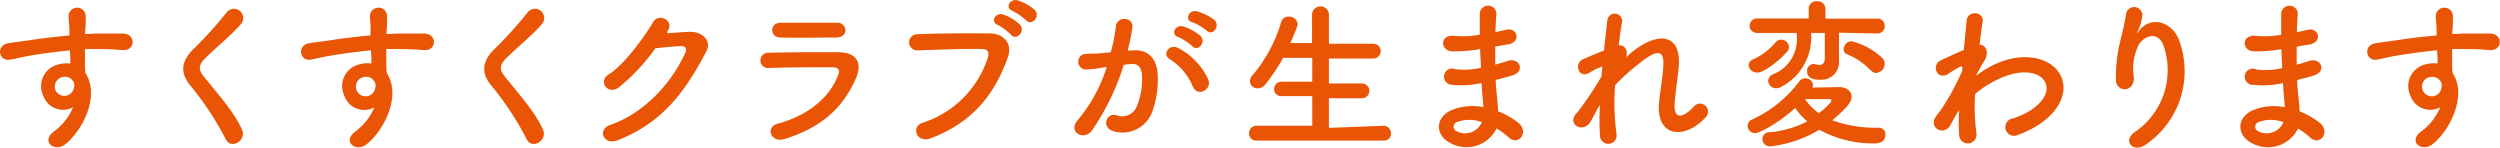 <svg xmlns="http://www.w3.org/2000/svg" viewBox="0 0 337.89 19.98"><defs><style>.cls-1{fill:#e95504;}</style></defs><title>rebirth-h2</title><g id="レイヤー_2" data-name="レイヤー 2"><g id="ds"><path class="cls-1" d="M5.84,12.92A3,3,0,0,1,7.61,8.79a4.4,4.4,0,0,1,1.9-.2c0-.48,0-1.14-.07-1.78-1.86.18-3.69.44-4.84.62C3,7.67,2,8,1.31,8.06c-1.48.26-1.92-1.94-.18-2.22.88-.15,2.32-.31,3.25-.46,1.11-.18,3.09-.42,5-.59v-.4c0-1.36-.11-1.45-.11-2.16a1.16,1.16,0,0,1,2.32-.07c0,.51,0,1.52-.09,2.11,0,.11,0,.22,0,.33.64,0,1.22-.07,1.7-.07,1.08,0,1.86,0,3.36,0,1.86,0,1.77,2.38,0,2.24-1.57-.13-2.1-.13-3.47-.15-.51,0-1,0-1.61,0,0,.7,0,1.39,0,2,0,.31,0,.77.07,1.25,2,3.08-.37,7.75-2.72,9.62-1.48,1.17-3.4-.4-1.48-1.76a7.81,7.81,0,0,0,2.52-3.23A2.83,2.83,0,0,1,5.84,12.92Zm3.71-2.31a1.44,1.44,0,0,0-1.41-.09A1.34,1.34,0,0,0,7.5,12.2,1.32,1.32,0,0,0,10,11.82,1,1,0,0,0,9.91,11,2.9,2.9,0,0,0,9.56,10.61Z"/><path class="cls-1" d="M30.52,18.84a40.5,40.5,0,0,0-4.69-7.15c-1.46-1.69-1.46-3.26.26-5a54.07,54.07,0,0,0,4.53-5,1.24,1.24,0,1,1,2,1.5c-1.11,1.34-3.45,3.26-4.82,4.62-1,.95-1,1.61-.27,2.51,2.21,2.75,4.09,4.82,5.17,7.17C33.37,19,31.23,20.25,30.52,18.84Z"/><path class="cls-1" d="M46.53,12.92a3,3,0,0,1,1.77-4.14,4.4,4.4,0,0,1,1.9-.2c0-.48,0-1.14-.07-1.78-1.86.18-3.69.44-4.84.62-1.59.24-2.63.53-3.29.64-1.48.26-1.92-1.94-.18-2.22.88-.15,2.32-.31,3.25-.46,1.11-.18,3.09-.42,5-.59v-.4C50.13,3,50,2.93,50,2.23a1.16,1.16,0,0,1,2.32-.07c0,.51,0,1.52-.09,2.11,0,.11,0,.22,0,.33.64,0,1.22-.07,1.7-.07,1.08,0,1.86,0,3.36,0,1.86,0,1.77,2.38,0,2.24-1.57-.13-2.1-.13-3.47-.15-.51,0-1,0-1.61,0,0,.7,0,1.39,0,2,0,.31,0,.77.07,1.25,2,3.08-.37,7.75-2.72,9.62-1.48,1.17-3.4-.4-1.48-1.76a7.81,7.81,0,0,0,2.52-3.23A2.83,2.83,0,0,1,46.53,12.92Zm3.71-2.31a1.44,1.44,0,0,0-1.41-.09,1.34,1.34,0,0,0-.64,1.67,1.32,1.32,0,0,0,2.54-.37A1,1,0,0,0,50.6,11,2.9,2.9,0,0,0,50.24,10.61Z"/><path class="cls-1" d="M71.2,18.84a40.5,40.5,0,0,0-4.69-7.15c-1.46-1.69-1.46-3.26.26-5a54.07,54.07,0,0,0,4.53-5,1.24,1.24,0,1,1,2,1.5c-1.11,1.34-3.45,3.26-4.82,4.62-1,.95-1,1.61-.27,2.51,2.21,2.75,4.09,4.82,5.17,7.17C74.05,19,71.91,20.25,71.2,18.84Z"/><path class="cls-1" d="M90.17,4.5c.95-.07,2-.15,2.92-.2,1.7-.09,3.18,1.1,2.37,2.66-2.7,5.13-5.75,9.59-12,12-1.88.73-2.79-1.43-1-2.07,4.91-1.69,8.56-6.09,10.19-9.84.18-.42,0-.84-.53-.81-.93,0-2.54.18-3.54.29a26.75,26.75,0,0,1-5,5.33c-1.48,1-2.79-.9-1.28-1.83,2.12-1.3,5-5.35,6-7.08.73-1.23,2.94-.18,1.9,1.3Z"/><path class="cls-1" d="M106,18.8c-1.81.55-2.63-1.63-.86-2.09,4.36-1.17,7.16-3.83,8.16-6.62.22-.59.11-.95-.73-1-2.26,0-6.37,0-8.73.11a1,1,0,1,1-.07-2.07c2.85-.07,6.57-.09,9.57-.07,2.21,0,3.29,1.25,2.39,3.41C114.14,14.18,111.44,17.13,106,18.8Zm7-13.73c-2.08,0-5.13.07-7.52,0-1.46,0-1.55-2.07.15-2,2.12,0,5.22,0,7.45,0a1.08,1.08,0,0,1,1.19,1C114.27,4.56,113.9,5.07,113,5.07Z"/><path class="cls-1" d="M124.73,16.58a13.64,13.64,0,0,0,8.78-8.78c.18-.59.11-1.14-.71-1.17-2.17-.07-5.66.07-8.84.18a1.09,1.09,0,1,1,0-2.18c2.92-.13,7.05-.15,9.86-.11,1.79,0,3.05,1.36,2.41,3.17-1.55,4.4-4.25,8.67-10.44,11C123.87,19.42,123.05,17.1,124.73,16.58Zm10.13-13.2c-1.13-.46-.24-1.78.77-1.41a6.86,6.86,0,0,1,2.19,1.32c.86.92-.44,2.27-1.17,1.41A7.74,7.74,0,0,0,134.86,3.37Zm2-1.89c-1.13-.44-.31-1.76.73-1.43a7,7,0,0,1,2.23,1.25c.88.88-.37,2.27-1.13,1.43A8.14,8.14,0,0,0,136.85,1.48Z"/><path class="cls-1" d="M153.12,6.81c1.86-.15,3.27.92,3.36,3.39a13,13,0,0,1-.75,4.91,4.29,4.29,0,0,1-5.2,2.64c-1.75-.51-1-2.53.31-2.2a2.12,2.12,0,0,0,2.81-1.19,9.79,9.79,0,0,0,.71-3.81c0-1.34-.46-2-1.48-1.89-.33,0-.66.07-1,.11a32.38,32.38,0,0,1-4.29,8.85c-1.06,1.5-3.36.22-1.92-1.39a21.21,21.21,0,0,0,3.91-7.15l-.27,0a15.1,15.1,0,0,1-2.39.31,1.06,1.06,0,1,1-.07-2.11c.69-.07,1.37,0,2.17-.11l1.11-.11a23.62,23.62,0,0,0,.69-3.5c.15-1.43,2.41-1.3,2.23.18a29.1,29.1,0,0,1-.64,3.1Zm8.14,5A7.91,7.91,0,0,0,158.1,8c-1.08-.59-.11-2.24,1.26-1.45a9.15,9.15,0,0,1,3.94,4.18C163.85,12.15,161.86,13.12,161.26,11.76Zm-2-6.78c-1.15-.42-.35-1.78.69-1.45a7.1,7.1,0,0,1,2.26,1.23c.91.86-.29,2.24-1.06,1.43A7.6,7.6,0,0,0,159.25,5Zm1.9-2c-1.15-.37-.44-1.78.62-1.5a7.37,7.37,0,0,1,2.32,1.14c.93.84-.24,2.27-1,1.47A7.71,7.71,0,0,0,161.15,3Z"/><path class="cls-1" d="M169.82,19a.94.94,0,0,1-1-.95,1,1,0,0,1,1-1.06l7.54,0v-4l-4.16,0a.94.94,0,0,1-1-.95,1,1,0,0,1,1-1l4.16,0V7.82l-3.94,0A25.63,25.63,0,0,1,171,11.43a1.25,1.25,0,0,1-1,.51,1,1,0,0,1-1.06-1,1.12,1.12,0,0,1,.29-.7A19.69,19.69,0,0,0,173.15,3a1,1,0,0,1,1-.75,1.14,1.14,0,0,1,1.24,1,1,1,0,0,1-.07.33q-.43,1.16-.93,2.24l2.94,0V2a1.14,1.14,0,1,1,2.28,0V5.91l6,0a1,1,0,1,1,0,2l-6,0v3.37l4.47,0a1,1,0,1,1,0,2l-4.47,0v4L187,17a1,1,0,0,1,1,1,.93.93,0,0,1-1,1Z"/><path class="cls-1" d="M199.8,6.68a20,20,0,0,1-3.47.26c-1.7,0-1.79-2.33.22-2.09A12.78,12.78,0,0,0,200,4.69c0-1.17,0-2.2,0-2.9a1.13,1.13,0,0,1,2.25,0c-.06.79-.11,1.67-.13,2.55.46-.09,1-.22,1.5-.33,1.46-.33,2.06,1.72.13,2-.6.09-1.15.2-1.66.29,0,.81,0,1.63,0,2.44.53-.15,1.08-.31,1.68-.51,1.64-.53,2.48,1.5.51,2-.77.22-1.48.42-2.12.57,0,.75.09,1.43.15,2.07s.13,1.39.18,2.18a10.31,10.31,0,0,1,2.74,1.56c1.48,1.21,0,3.21-1.35,1.94a10.05,10.05,0,0,0-1.61-1.19,4.52,4.52,0,0,1-6.19,2c-2.1-1-2.23-3.5.18-4.51a7.5,7.5,0,0,1,4.22-.37c0-.46-.07-.92-.11-1.43s-.09-1.14-.13-1.83a12.08,12.08,0,0,1-4,.24,1.1,1.1,0,1,1,.46-2.11,9.46,9.46,0,0,0,3.45-.2c0-.84-.09-1.69-.11-2.55Zm-2.85,9.81a.66.66,0,0,0-.07,1.25,2.45,2.45,0,0,0,3.4-1.23A4.83,4.83,0,0,0,196.94,16.49Z"/><path class="cls-1" d="M215,16.4c-1,1.74-3.23.4-2-1a2,2,0,0,1,.18-.2,43,43,0,0,0,3.29-4.91c0-.44.07-.86.11-1.3a8.17,8.17,0,0,0-1.68.79c-1.53,1-2.21-1.19-1-1.74.79-.37,1.86-.81,2.9-1.21.15-1.65.33-3.12.44-4.09a1,1,0,0,1,2,.22c-.16.79-.31,1.89-.46,3.17.71-.09,1.33.57,1,1.61.27-.24.53-.48.77-.68,3.43-2.79,6.63-2.6,6.35,1.78-.09,1.32-.44,3.65-.55,4.91-.22,2.51,1.08,2.24,2.56.68a1.08,1.08,0,1,1,1.59,1.45c-2.81,3.06-6.77,2.71-6.26-2.16.11-1.17.51-3.54.57-4.86.07-1.56-.27-2.75-3.36-.2a26.42,26.42,0,0,0-3.16,2.86,32.18,32.18,0,0,0,.18,6.54,1.13,1.13,0,1,1-2.23.18,34.46,34.46,0,0,1,0-4.07C215.76,14.93,215.36,15.76,215,16.4Z"/><path class="cls-1" d="M239.2,19.79a1,1,0,0,1-1-1,.92.92,0,0,1,1-.92,13.21,13.21,0,0,0,5.06-1.47,8.73,8.73,0,0,1-1.62-1.8C240,16.93,237.69,18,237.21,18a1,1,0,0,1-1-1,.94.94,0,0,1,.62-.86A16.46,16.46,0,0,0,243.18,11a1.09,1.09,0,0,1,.86-.42,1,1,0,0,1,1,.86.86.86,0,0,1-.09.4l3.58-.07c1.15,0,1.72.62,1.72,1.32s-.64,1.5-2.61,3.17a17.2,17.2,0,0,0,6.28,1,.89.89,0,0,1,.91.95c0,.86-.66,1.17-1.5,1.17a14.88,14.88,0,0,1-7.43-1.85A16.42,16.42,0,0,1,239.2,19.79Zm-1.75-10a1.07,1.07,0,0,1-1.11-1A.9.9,0,0,1,237,8,8.44,8.44,0,0,0,240,5.69a1,1,0,0,1,.73-.33,1.06,1.06,0,0,1,1.06,1,1,1,0,0,1-.29.68C240.35,8.3,238.42,9.82,237.45,9.82Zm11.1-5.37,0,.86,0,2.93v0a2.38,2.38,0,0,1-2.54,2.57c-.62,0-1.77-.07-1.77-1.12a.9.9,0,0,1,.82-1,.83.83,0,0,1,.22,0,2.32,2.32,0,0,0,.64.11c.4,0,.71-.22.71-.92V4.45h-1.84v.15a7.55,7.55,0,0,1-4,7.11,1.45,1.45,0,0,1-.73.22,1.07,1.07,0,0,1-1.08-1,1,1,0,0,1,.64-.88,5.1,5.1,0,0,0,3.23-5.24V4.45h-5.39a1,1,0,0,1-1-.95,1,1,0,0,1,1-1h7V1.17a1,1,0,0,1,1.13-1,1.05,1.05,0,0,1,1.13,1V2.52h7a.94.94,0,0,1,1,1,.94.94,0,0,1-1,1ZM245.83,15.3a11.48,11.48,0,0,0,1.53-1.39.55.55,0,0,0,.16-.31c0-.15-.13-.2-.27-.2h-.07c-.11,0-1.95,0-3.23,0A7.88,7.88,0,0,0,245.83,15.3Zm7-5.79a9.32,9.32,0,0,0-3.14-2.16.72.72,0,0,1-.51-.7,1.11,1.11,0,0,1,1.06-1.08,9.3,9.3,0,0,1,4.11,2.22,1.12,1.12,0,0,1,.38.84,1.25,1.25,0,0,1-1.15,1.23A1,1,0,0,1,252.86,9.51Z"/><path class="cls-1" d="M264.62,15.12c-.31.51-.64,1.1-1,1.78-.91,1.58-3,.35-2-1.1a9.08,9.08,0,0,1,.66-.88,33.1,33.1,0,0,0,2.94-5.37l0-.53a.36.36,0,0,0-.29,0,14.47,14.47,0,0,0-1.59.95c-1.59,1-2.32-1.21-1.06-1.8.82-.37,2-.95,3.14-1.41.16-1.61.29-3,.38-3.94.13-1.54,2.37-1.23,2.17.07-.11.79-.27,1.87-.42,3.15.86,0,1.46,1.08.46,2.49-.11.15-.44.77-.88,1.56v.11A15,15,0,0,1,269,9c3.94-2.09,7.45-1.36,9,.44s1.24,4.77-2.1,7.17a13.54,13.54,0,0,1-3.14,1.61A1.18,1.18,0,1,1,272.1,16a11.29,11.29,0,0,0,2.34-1.08c2.34-1.56,2.61-3.28,1.64-4.29s-3.29-1.32-6.35.24a13.21,13.21,0,0,0-2.79,1.85,27.58,27.58,0,0,0,.18,5.24,1.19,1.19,0,0,1-1,1.41,1.17,1.17,0,0,1-1.33-1.21,22.15,22.15,0,0,1,0-3.26Z"/><path class="cls-1" d="M288.59,17.81a10.11,10.11,0,0,0,3.85-11.57c-.73-2.2-2.83-1.39-3.47,0a7.24,7.24,0,0,0-.57,4.16c.11,2.13-2.28,2.11-2.41.53a19.46,19.46,0,0,1,.51-5.08c.24-1.12.66-2.57.84-3.92a1.11,1.11,0,0,1,2.21.2,6.55,6.55,0,0,1-.58,2c-.29.59-.07.31.15,0,1.62-2.07,4.49-1.17,5.4,1.32a12,12,0,0,1-4.38,14C288.35,20.85,286.74,19,288.59,17.81Z"/><path class="cls-1" d="M308.14,6.68a20,20,0,0,1-3.47.26c-1.7,0-1.79-2.33.22-2.09a12.78,12.78,0,0,0,3.43-.15c0-1.17,0-2.2,0-2.9a1.13,1.13,0,0,1,2.25,0c-.06.79-.11,1.67-.13,2.55.46-.09,1-.22,1.5-.33,1.46-.33,2.06,1.72.13,2-.6.09-1.15.2-1.66.29,0,.81,0,1.63,0,2.44.53-.15,1.08-.31,1.68-.51,1.64-.53,2.48,1.5.51,2-.77.22-1.48.42-2.12.57,0,.75.09,1.43.15,2.07s.13,1.39.18,2.18a10.31,10.31,0,0,1,2.74,1.56c1.48,1.21,0,3.21-1.35,1.94a10.05,10.05,0,0,0-1.61-1.19,4.52,4.52,0,0,1-6.19,2c-2.1-1-2.23-3.5.18-4.51a7.5,7.5,0,0,1,4.22-.37c0-.46-.07-.92-.11-1.43s-.09-1.14-.13-1.83a12.08,12.08,0,0,1-4,.24A1.1,1.1,0,1,1,305,9.4a9.46,9.46,0,0,0,3.45-.2c0-.84-.09-1.69-.11-2.55Zm-2.85,9.81a.66.66,0,0,0-.07,1.25,2.45,2.45,0,0,0,3.4-1.23A4.83,4.83,0,0,0,305.28,16.49Z"/><path class="cls-1" d="M325.78,12.92a3,3,0,0,1,1.77-4.14,4.4,4.4,0,0,1,1.9-.2c0-.48,0-1.14-.07-1.78-1.86.18-3.69.44-4.84.62-1.59.24-2.63.53-3.29.64-1.48.26-1.92-1.94-.18-2.22.88-.15,2.32-.31,3.25-.46,1.11-.18,3.09-.42,5-.59v-.4c0-1.36-.11-1.45-.11-2.16a1.16,1.16,0,0,1,2.32-.07c0,.51,0,1.52-.09,2.11,0,.11,0,.22,0,.33.64,0,1.22-.07,1.7-.07,1.08,0,1.86,0,3.36,0,1.86,0,1.77,2.38,0,2.24-1.57-.13-2.1-.13-3.47-.15-.51,0-1,0-1.61,0,0,.7,0,1.39,0,2,0,.31,0,.77.07,1.25,2,3.08-.37,7.75-2.72,9.62-1.48,1.17-3.4-.4-1.48-1.76a7.81,7.81,0,0,0,2.52-3.23A2.83,2.83,0,0,1,325.78,12.92Zm3.71-2.31a1.44,1.44,0,0,0-1.41-.09,1.34,1.34,0,0,0-.64,1.67,1.32,1.32,0,0,0,2.54-.37,1,1,0,0,0-.13-.84A2.9,2.9,0,0,0,329.5,10.61Z"/></g></g></svg>